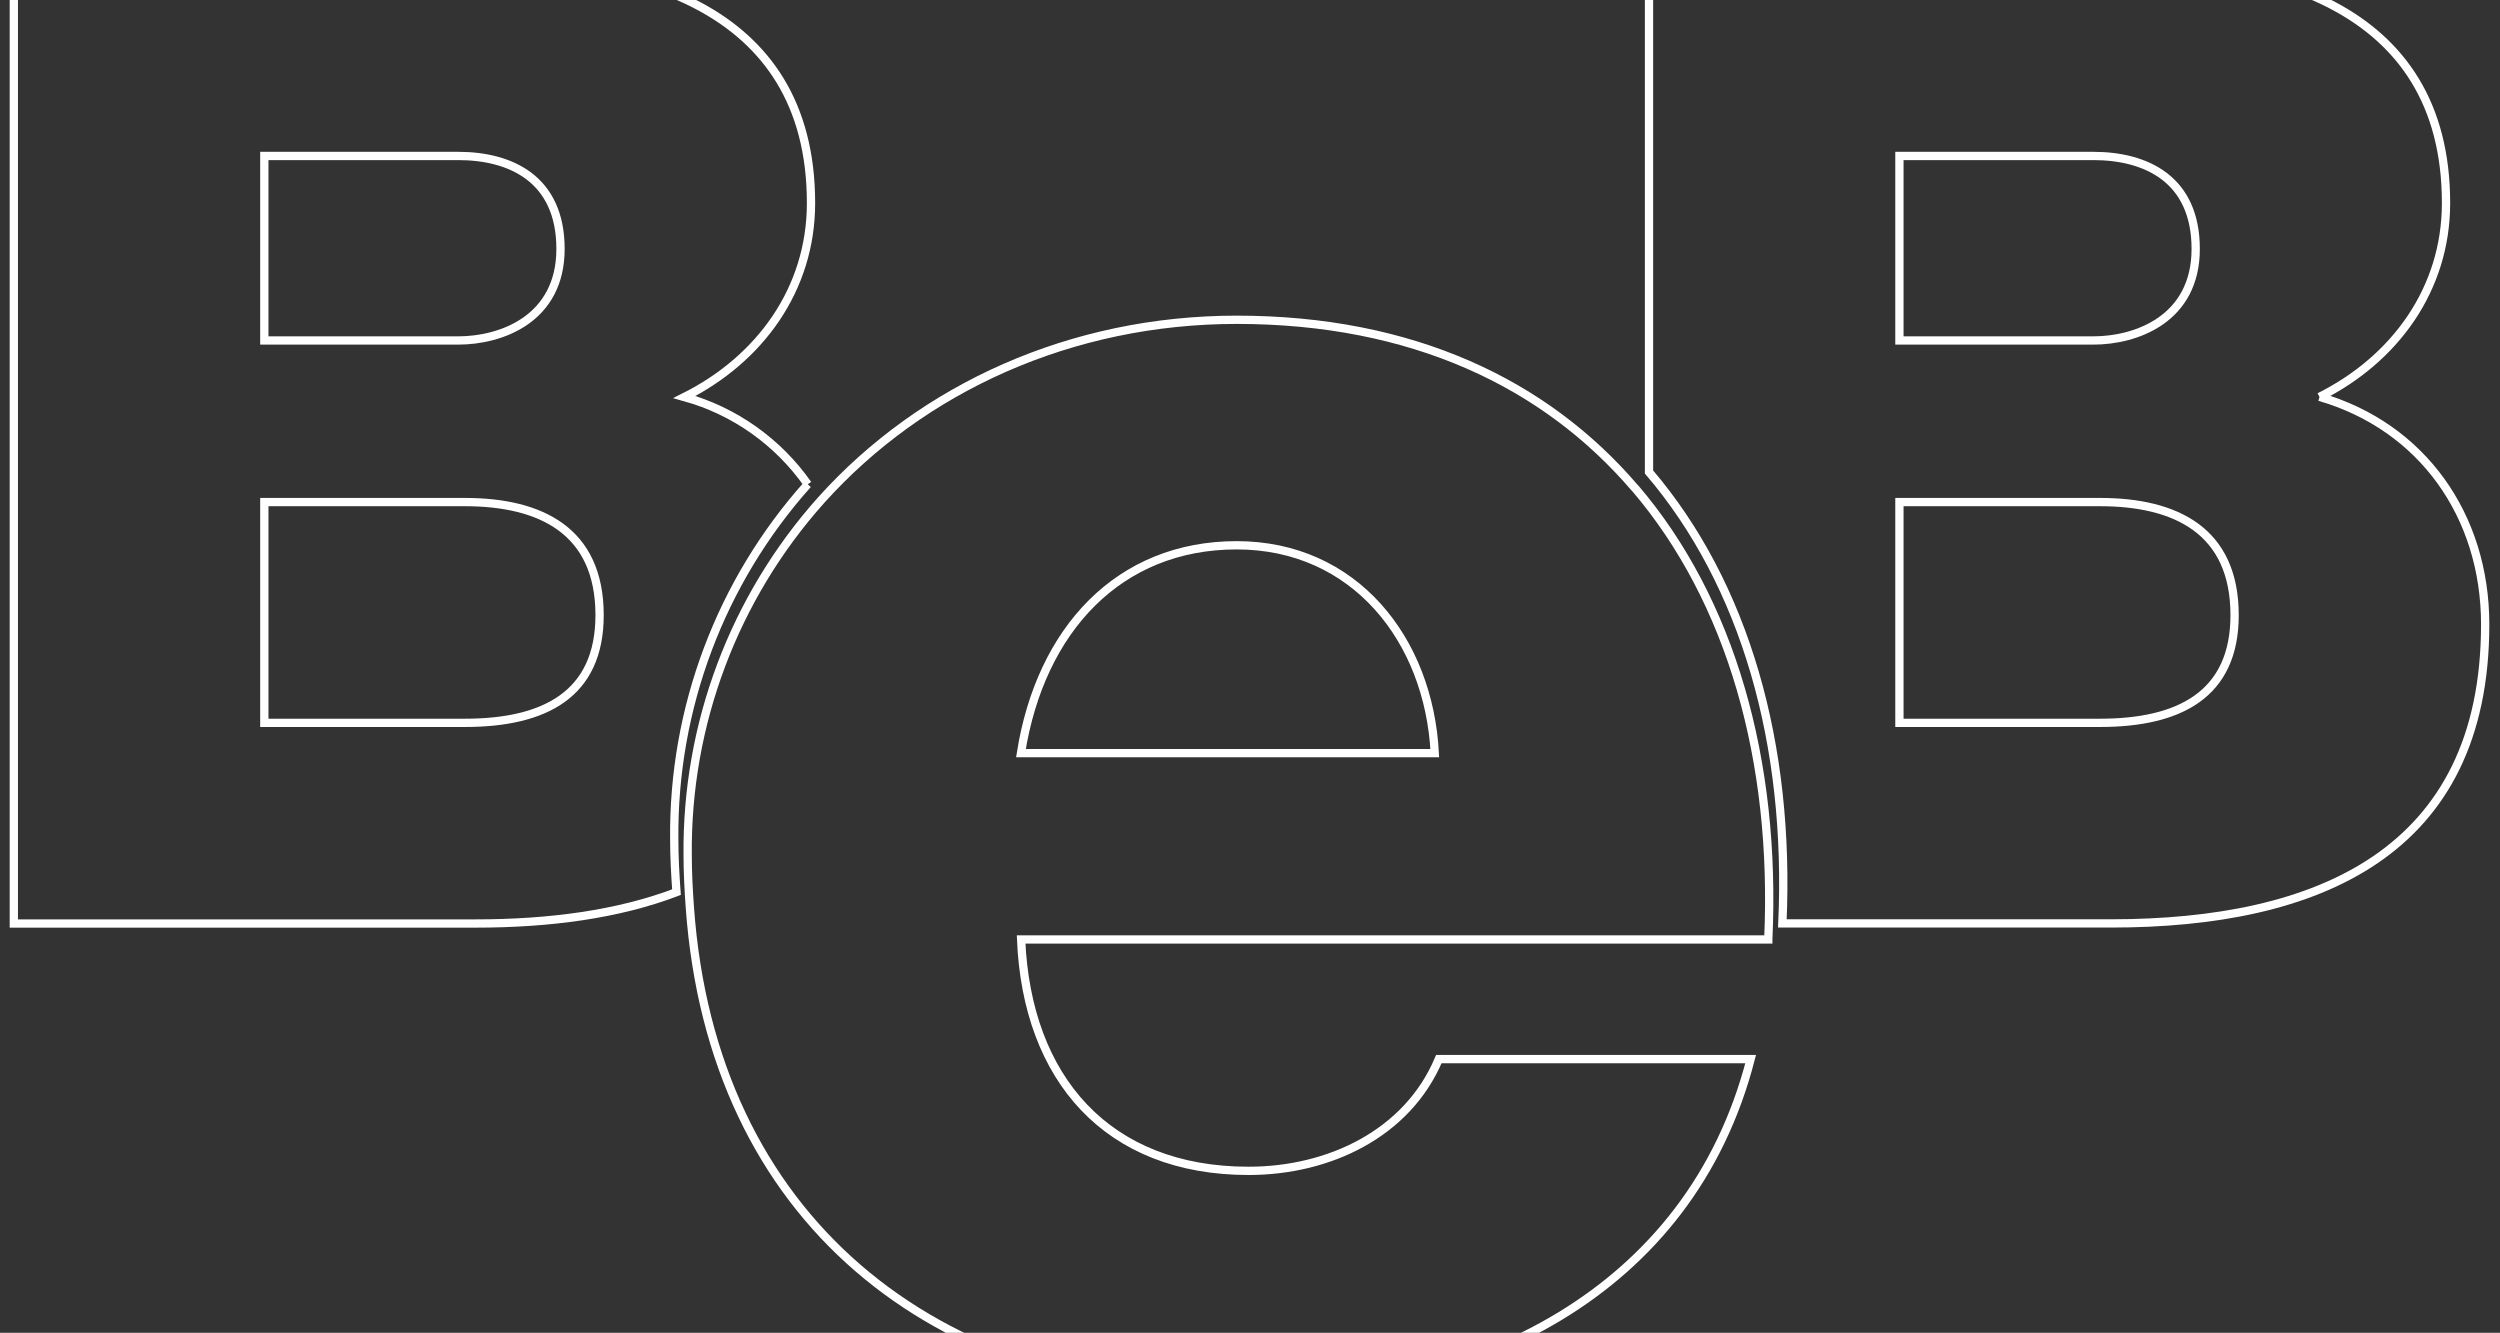 <svg xmlns="http://www.w3.org/2000/svg" id="a" width="302" height="161" viewBox="0 0 302 161"><rect x="0" y="0" width="302" height="161" fill="#333333" stroke="none"/><g id="b"><g id="c"><path id="d" d="M97.58,58.5c-3.6-5.13-8.86-8.86-14.9-10.54,9.11-4.56,15.29-13.02,15.29-23.43C97.97.3,76.01-4.91,56-4.58H1.67v116.14h55.79c8.92,0,17.24-1.11,24.26-3.79-.15-2.09-.27-4.2-.27-6.39-.16-15.8,5.59-31.1,16.12-42.88M31.93,18.84h23.42c6.35,0,12.36,2.77,12.36,11.23s-7.15,11.06-12.36,11.06h-23.42v-22.29ZM56.16,87.32h-24.23v-26.67h24.23c9.11,0,16.27,3.42,16.27,13.66,0,9.6-6.66,13.01-16.27,13.01" fill="none" stroke="#fff"></path><path id="e" d="M280.19,47.95c9.11-4.55,15.29-13.01,15.29-23.42,0-24.24-21.95-29.44-41.96-29.12h-54.32v61.61c11.62,13.6,17.09,32.91,16.11,54.53h39.68c24.89,0,45.22-8.46,45.22-36.12,0-13.17-7.64-23.91-20.01-27.49M229.45,18.84h23.42c6.35,0,12.37,2.77,12.37,11.23s-7.16,11.06-12.37,11.06h-23.42v-22.29ZM253.68,87.32h-24.23v-26.67h24.23c9.11,0,16.26,3.42,16.26,13.66,0,9.6-6.67,13.01-16.26,13.01" fill="none" stroke="#fff"></path><path id="f" d="M197.49,58.95c-10.79-12.62-26.88-20.32-48.09-20.32-19.93,0-37.98,8.18-50.21,21.79-10.53,11.79-16.28,27.08-16.12,42.88,0,2.18.12,4.3.27,6.39,2.7,37.3,29.1,59,67.02,59,27.48,0,53.78-12.32,61.12-40.75h-37.67c-3.79,9-13.27,13.5-22.98,13.5-17.06,0-26.77-11.14-27.48-27.95h90.26v-.02c.98-21.62-4.49-40.93-16.11-54.53M123.33,90.98c2.37-14.93,11.84-25.11,26.06-25.11s23.22,11.37,23.93,25.11h-49.99Z" fill="none" stroke="#fff"></path></g></g></svg>